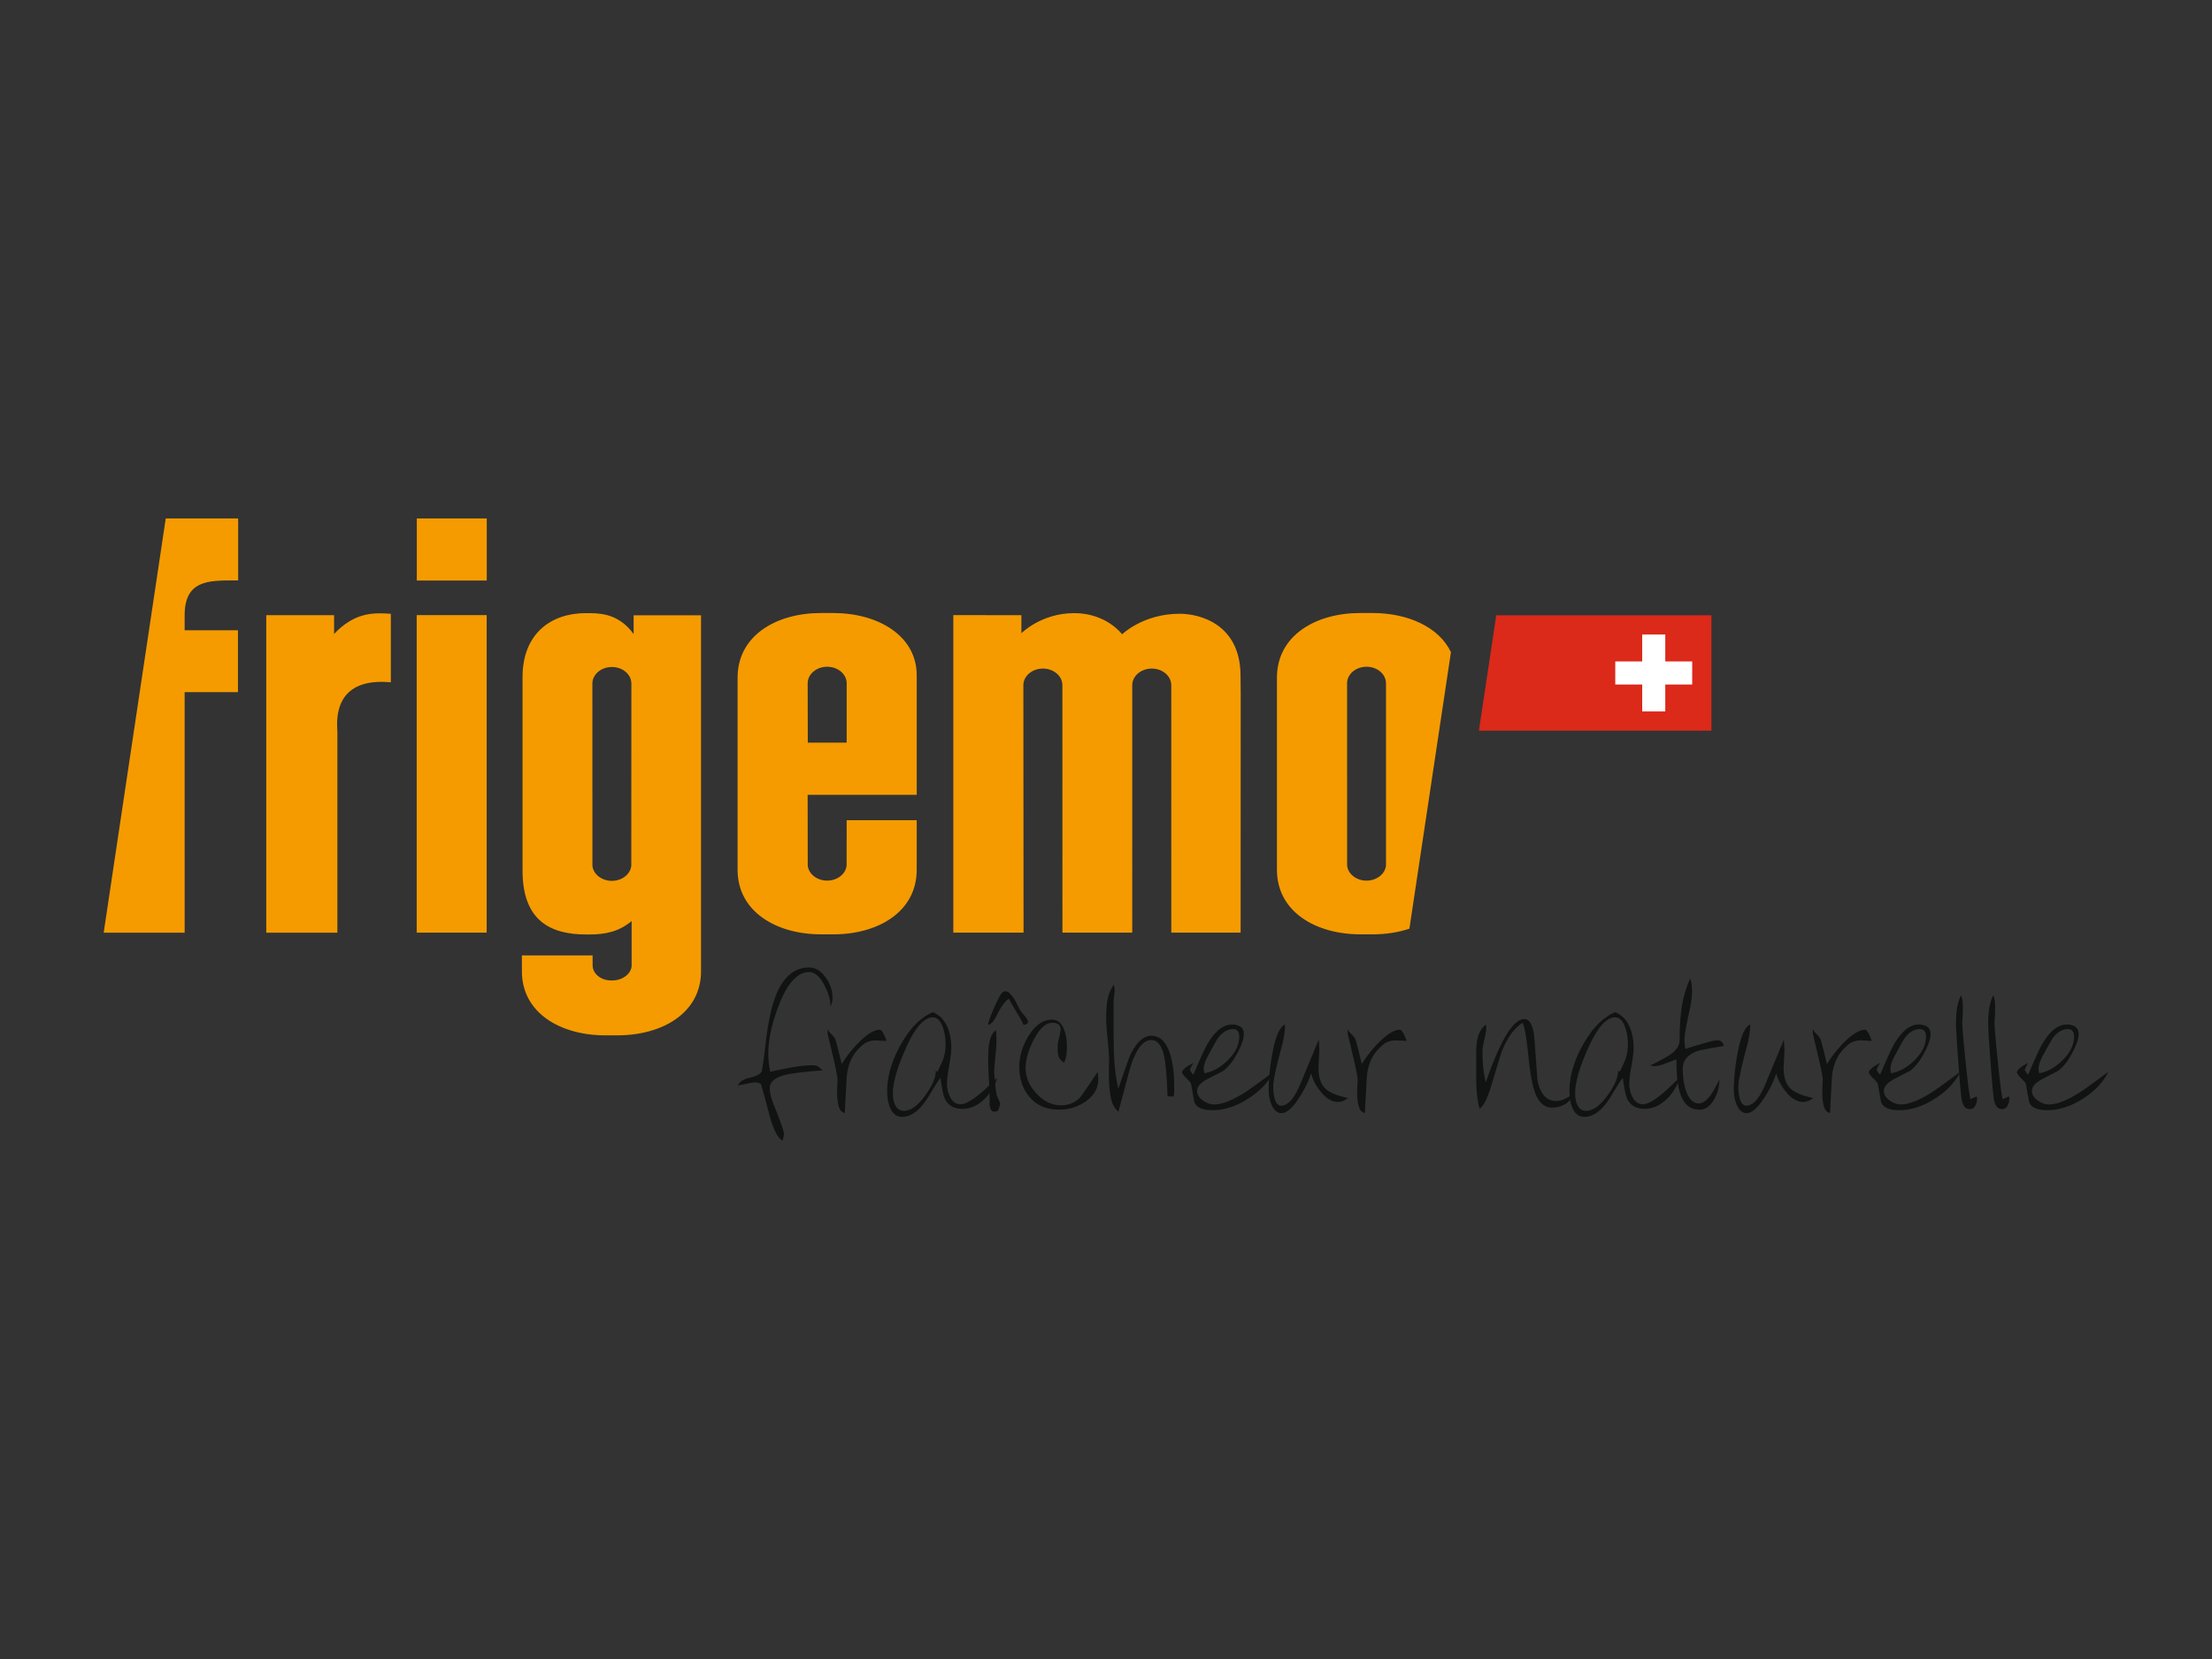 <svg xmlns="http://www.w3.org/2000/svg" viewBox="0 0 400 300" style="enable-background:new 0 0 400 300" xml:space="preserve"><rect x="0" y="0" width="400" height="300" fill="#333333" stroke="none"/><style>.st0{display:none}.st1{display:inline}.st3{fill:#fff;stroke:#111212;stroke-width:1.971;stroke-linejoin:round}.st7{fill:#004b83}.st8{fill:#fff}.st9{fill:#144ea2}.st10{fill:#cb0736}.st11{fill:#f59b00}.st12{fill:#db291a}.st13{fill:#111212}.st19{fill:#00a559}.st20{fill:#fff1a1}.st22{fill:#e11839}</style><g id="Ebene_8"><path class="st12" d="M309.483 132.129h-42.05l3.135-20.87h38.915z"/><path class="st8" d="M301.135 119.608v-4.87h-4.173v4.87h-4.87v4.173h4.87v4.868h4.173v-4.868h4.868v-4.173z"/><path class="st13" d="M150.542 180.364c0 .294-.025.575-.073.845a1.99 1.99 0 0 1-.29.735c0-1.124-.368-2.384-1.102-3.776-.834-1.588-1.75-2.384-2.753-2.384-2.11 0-3.934 1.99-5.473 5.974-1.275 3.275-1.913 6.182-1.913 8.72 0 1.125.112 2.239.333 3.337 2.05-.438 3.31-.697 3.771-.768 1.467-.27 2.723-.405 3.776-.405.414 0 .697.026.843.075.17.049.537.33 1.098.84-2.368.173-4.238.367-5.607.588-2.638.417-3.957 1.295-3.957 2.642 0 .806.27 1.87.807 3.19 1.173 2.911 1.758 4.585 1.758 5.026 0 .17-.024.365-.073.586-.048.22-.099.44-.148.66-.877-.39-1.683-1.943-2.416-4.653-.904-3.468-1.43-5.35-1.574-5.644a5.86 5.86 0 0 1-.37-.111 3.496 3.496 0 0 0-.364-.11 6.8 6.8 0 0 0-1.211.108c-.732.168-1.452.32-2.16.462.292-.71 1.021-1.186 2.184-1.43 1.159-.244 1.864-.623 2.109-1.137.097-.195.37-2.157.824-5.887.454-3.727 1.133-6.572 2.036-8.527 1.347-2.91 3.256-4.365 5.727-4.365 1.149 0 2.162.626 3.043 1.876.782 1.128 1.175 2.305 1.175 3.533z"/><path class="st13" d="m160.28 188.238-1.943-.11c-.685 0-1.295.159-1.831.479-.391.22-.867.636-1.43 1.248-1.196 1.324-1.856 3.058-1.978 5.216a847.869 847.869 0 0 0-.33 6.205c-.537-.124-.905-.523-1.1-1.193-.194-.673-.292-1.5-.292-2.476 0-.344.013-.798.037-1.361.024-.56.036-.904.036-1.025 0-.442-.255-1.775-.77-4.003-.34-1.442-.684-2.887-1.025-4.33l.037-.846c.073.308.304.644.697 1.01.389.367.64.746.75 1.137.109.393.287 1.054.53 1.98.172.757.353 1.503.551 2.234 1.173-1.856 2.48-3.42 3.92-4.69 1.173-1 2.162-1.503 2.968-1.503.196 0 .433.28.713.83.283.554.435.953.46 1.198zM170.365 192.026c-.097.221-.379.82-.843 1.801l-.293-.26c0 1.273-.659 2.808-1.976 4.61-1.318 1.796-2.588 2.698-3.808 2.698-.732 0-1.269-.381-1.612-1.14-.245-.54-.366-1.212-.366-2.022 0-1.933.757-4.605 2.272-8.01 1.681-3.823 3.33-5.733 4.943-5.733.828 0 1.452.652 1.867 1.95.294.884.44 1.878.44 2.978a7.902 7.902 0 0 1-.624 3.128zm7.72 5c-1.975 1.772-3.436 2.656-4.386 2.656-.83 0-1.464-.45-1.904-1.354-.364-.705-.547-1.51-.547-2.412 0-.683.13-1.745.39-3.183.259-1.44.388-2.514.388-3.219 0-1.416-.233-2.672-.697-3.77-.587-1.34-1.47-2.244-2.643-2.706-2.25.954-4.218 2.972-5.906 6.053-1.566 2.858-2.348 5.597-2.348 8.214 0 1.149.17 2.142.512 2.97.466 1.122 1.2 1.688 2.203 1.688 1.71 0 3.333-1.287 4.872-3.855 1.05-1.76 1.734-2.824 2.054-3.193.243 1.904.513 3.17.807 3.806.583 1.194 1.632 1.79 3.144 1.79 1.438 0 2.779-.596 4.023-1.79a8.45 8.45 0 0 0 2.269-3.806c-.365.318-1.108 1.02-2.23 2.11z"/><path class="st13" d="M180.867 199.47c0 .173-.053.412-.162.718-.11.306-.175.508-.199.608-.219.146-.458.22-.725.22-.288 0-.499-.151-.632-.46-.134-.307-.199-.666-.199-1.085v-1.218c0-.686-.044-1.742-.13-3.162-.084-1.426-.129-2.494-.129-3.207 0-1.373.049-2.366.15-2.982.199-1.298.62-2.17 1.266-2.613.02.172.034.417.045.738.01.318.022.611.042.88 0 .714-.034 1.425-.105 2.138-.207 2.135-.31 3.326-.31 3.572 0 .392.059 1.2.18 2.428.122 1.228.243 1.973.365 2.229.121.259.214.472.287.644.049.123.134.308.256.553zm5.026-14.729c0 .343-.268.541-.805.59-.194-.468-.51-1.06-.948-1.773-.976-1.65-1.537-2.635-1.683-2.955-.659.346-1.463 1.466-2.413 3.36-.413.813-.867 1.27-1.353 1.368 0-.42.349-1.416 1.041-3 .697-1.582 1.187-2.522 1.481-2.816.219-.172.428-.26.622-.26.437 0 .962.467 1.572 1.398.243.42.583 1.07 1.023 1.953.073.146.355.503.84 1.066.414.492.623.849.623 1.07zM198.576 194.615c.024.219.036.375.036.472 0 1.651-.757 3.008-2.269 4.078-1.393.993-3.018 1.489-4.874 1.489-2.2 0-3.94-.731-5.222-2.192-1.282-1.465-1.924-3.316-1.924-5.557 0-1.83.522-3.634 1.572-5.413 1.22-2.072 2.684-3.107 4.391-3.107.953 0 1.658.59 2.122 1.76.342.882.516 1.886.516 3.013 0 .66-.03 1.217-.093 1.667-.06.454-.203.901-.423 1.34-.49-.341-.805-.686-.939-1.028-.137-.345-.202-.796-.202-1.361a3.909 3.909 0 0 1 0-.663c0-.296.049-.652.152-1.065.253-1.032.379-1.645.379-1.844 0-.462-.13-.79-.385-.974-.255-.18-.628-.276-1.116-.276-1.222 0-2.369 1.076-3.442 3.22-.928 1.85-1.392 3.5-1.392 4.938 0 1.681.659 3.231 1.977 4.643 1.32 1.416 2.81 2.121 4.471 2.121 1.22 0 2.293-.411 3.223-1.234.294-.265 1.416-1.873 3.37-4.827l.072.8zM212.329 196.187v1.436c-.05.294-.075.515-.075.66l-1.134-.022c-.073-2.32-.195-4.25-.365-5.787-.344-2.931-1.2-4.398-2.565-4.398-1.588 0-2.909 1.845-3.958 5.534-.66 2.472-1.32 4.94-1.981 7.406-.68-.512-1.14-1.35-1.372-2.51-.233-1.162-.348-2.5-.348-4.015v-1.286c0-.413.01-.816.034-1.207 0-.881-.089-2.212-.267-3.997-.18-1.783-.27-3.118-.27-3.999 0-1.294.088-2.392.262-3.3.174-.903.547-1.783 1.118-2.637.097.316.148.672.148 1.061 0 .22-.03.551-.09.99-.058.44-.09.77-.09.991v5.243c0 2.346.048 4.258.147 5.739.098 1.477.33 3.073.7 4.783 1.296-3.742 1.97-5.66 2.021-5.757 1.15-2.543 2.474-3.815 3.967-3.815 1.594 0 2.732 1.153 3.42 3.454.465 1.52.698 3.328.698 5.433zM222.055 191.688c-1.358 1.35-2.784 2.143-4.279 2.386l-.11-.693c0-.486.124-1.02.37-1.604.121-.314.364-.8.733-1.457.855-1.578 1.381-2.49 1.578-2.732.784-.995 1.665-1.493 2.644-1.493.393 0 .672.123.842.366.175.241.26.57.26.98 0 1.484-.679 2.9-2.038 4.247zm3.144 5.808c-2.322 1.483-4.214 2.224-5.68 2.224-.657 0-1.33-.241-2.014-.731-.685-.487-1.025-1.062-1.025-1.72 0-.78.632-1.5 1.9-2.16.656-.34 1.62-.84 2.887-1.499.61-.488 1.169-1.098 1.681-1.829.391-.585.804-1.319 1.242-2.196.267-.634.458-1.13.567-1.483.11-.352.164-.725.164-1.118 0-.608-.2-1.045-.604-1.315-.403-.267-.921-.403-1.555-.403-1.562 0-3.041 1.181-4.43 3.545-.467.806-1.307 2.646-2.529 5.523a3.096 3.096 0 0 1-.624-.865c.049-.169.16-.418.33-.742.173-.324.27-.512.294-.561-.219.146-.62.393-1.2.731-.437.318-.728.644-.874.989.121.34.405.719.844 1.132.44.415.708.742.807.989.194 1.094.39 2.18.585 3.251.343 1 1.442 1.5 3.298 1.5 2.101 0 4.238-.687 6.414-2.063 2.171-1.378 3.71-3.002 4.615-4.88-2.638 1.969-4.336 3.195-5.093 3.68z"/><path class="st13" d="M243.777 198.571a5.3 5.3 0 0 1-.897.513 2.32 2.32 0 0 1-.934.184c-1.076 0-2.1-.603-3.077-1.815a8.803 8.803 0 0 1-1.795-3.367c-.34 1.224-1.025 2.646-2.05 4.263-1.222 1.96-2.322 2.939-3.298 2.939-.758 0-1.358-.51-1.795-1.538a6.55 6.55 0 0 1-.515-2.568c0-1.955.209-4.092.624-6.414.561-3.229 1.341-5.062 2.342-5.502 0 1.149-.219 2.544-.662 4.183-.983 3.643-1.473 5.98-1.473 7.008 0 .806.073 1.503.219 2.092.245.93.648 1.392 1.211 1.392 1.224 0 2.372-1.295 3.45-3.886l3.338-8.03c.025.148.043.385.055.715.012.335.03.632.055.9 0 .369-.026 1.015-.075 1.93-.049.92-.073 1.416-.073 1.49 0 1.837.466 3.147 1.394 3.931.707.612 2.026 1.14 3.956 1.58zM254.325 188.238l-1.94-.11c-.685 0-1.297.159-1.832.479-.393.22-.867.636-1.43 1.248-1.197 1.324-1.855 3.058-1.977 5.216a749.137 749.137 0 0 0-.332 6.205c-.537-.124-.904-.523-1.098-1.193-.197-.673-.294-1.5-.294-2.476 0-.344.014-.798.039-1.361.024-.56.036-.904.036-1.025 0-.442-.257-1.775-.77-4.003-.342-1.442-.685-2.887-1.025-4.33l.034-.846c.073.308.306.644.697 1.01.391.367.642.746.752 1.137.11.393.286 1.054.53 1.98.17.757.355 1.503.552 2.234 1.17-1.856 2.48-3.42 3.917-4.69 1.175-1 2.164-1.503 2.97-1.503.195 0 .434.28.713.83.282.554.434.953.458 1.198zM284.201 198.286c-.218.644-.676 1.14-1.373 1.487a4.841 4.841 0 0 1-2.182.518c-1.489 0-2.564-1.065-3.223-3.2-.417-1.299-.776-3.454-1.082-6.473-.306-3.014-.64-4.902-1.008-5.664-1.487.934-2.735 2.634-3.736 5.107-.122.32-.782 2.461-1.977 6.432-.687 2.253-1.378 3.573-2.074 3.966-.213-.73-.367-1.6-.462-2.603-.098-1-.146-2.054-.146-3.154v-4.031c0-1.59.15-2.775.445-3.56.296-.78.742-1.393 1.335-1.833l.039.513c0 .462-.07.986-.2 1.574-.319 1.392-.479 2.257-.479 2.597 0 1.148.043 2.15.128 3 .087.855.239 1.783.458 2.781 1.004-2.854 1.894-5.064 2.676-6.628 1.564-3.22 2.992-4.833 4.288-4.833 1.05 0 1.672 1.272 1.868 3.814.34 4.744.513 7.127.513 7.153.488 2.569 1.624 3.851 3.409 3.851a3.24 3.24 0 0 0 1.41-.328c.45-.22.885-.437 1.3-.656l.073.17z"/><path class="st13" d="M293.747 192.026c-.097.221-.377.82-.843 1.801l-.292-.26c0 1.273-.66 2.808-1.98 4.61-1.322 1.796-2.59 2.698-3.813 2.698-.734 0-1.272-.381-1.613-1.14-.245-.54-.366-1.212-.366-2.022 0-1.933.757-4.605 2.275-8.01 1.685-3.823 3.334-5.733 4.946-5.733.83 0 1.455.652 1.872 1.95.292.884.44 1.878.44 2.978a7.904 7.904 0 0 1-.626 3.128zm7.722 5c-1.975 1.772-3.436 2.656-4.388 2.656-.828 0-1.462-.45-1.902-1.354-.367-.705-.547-1.51-.547-2.412 0-.683.13-1.745.39-3.183.258-1.44.386-2.514.386-3.219 0-1.416-.23-2.672-.697-3.77-.587-1.34-1.47-2.244-2.643-2.706-2.255.954-4.224 2.972-5.914 6.053-1.568 2.858-2.35 5.597-2.35 8.214 0 1.149.17 2.142.513 2.97.464 1.122 1.197 1.688 2.202 1.688 1.714 0 3.34-1.287 4.882-3.855 1.053-1.76 1.738-2.824 2.056-3.193.241 1.904.513 3.17.804 3.806.584 1.194 1.633 1.79 3.146 1.79 1.439 0 2.782-.596 4.024-1.79a8.47 8.47 0 0 0 2.269-3.806c-.367.318-1.109 1.02-2.23 2.11z"/><path class="st13" d="M311.728 189.137c-2.843.49-4.42.795-4.737.914-1.799.632-2.696 1.7-2.696 3.207 0 1.385.17 2.64.51 3.756.533 1.675 1.335 2.514 2.403 2.514.727 0 1.481-.555 2.257-1.664.314-.457.8-1.337 1.456-2.637 0 1.185-.293 2.334-.879 3.446-.733 1.33-1.637 1.993-2.71 1.993-1.832 0-3.053-1.159-3.663-3.48-.342-1.244-.514-3.112-.514-5.606-.244.075-.904.316-1.98.732-.806.318-1.478.476-2.015.476l-.77-.11a43.63 43.63 0 0 0 1.606-.804c.513-.267 1.08-.585 1.7-.954.622-.367 1.114-.794 1.48-1.282a2.67 2.67 0 0 0 .55-1.65c0-2.197.13-4.15.385-5.86.259-1.71.77-3.446 1.531-5.204.219.638.332 1.412.332 2.318 0 .956-.137 2.048-.407 3.275-.64 2.89-.962 4.718-.962 5.478 0 .664.063 1.228.186 1.693a67.704 67.704 0 0 1 2.934-.915c1.47-.442 2.41-.66 2.828-.66.611 0 1.002.342 1.175 1.024zM327.89 198.571c-.317.221-.617.391-.896.513a2.331 2.331 0 0 1-.936.184c-1.074 0-2.099-.603-3.075-1.815a8.775 8.775 0 0 1-1.795-3.367c-.342 1.224-1.027 2.646-2.052 4.263-1.222 1.96-2.32 2.939-3.296 2.939-.758 0-1.357-.51-1.795-1.538a6.48 6.48 0 0 1-.515-2.568c0-1.955.207-4.092.624-6.414.56-3.229 1.342-5.062 2.342-5.502 0 1.149-.22 2.544-.664 4.183-.98 3.643-1.473 5.98-1.473 7.008 0 .806.073 1.503.22 2.092.244.93.65 1.392 1.212 1.392 1.222 0 2.37-1.295 3.448-3.886l3.339-8.03c.024.148.042.385.056.715.01.335.029.632.053.9 0 .369-.024 1.015-.073 1.93-.049.92-.073 1.416-.073 1.49 0 1.837.464 3.147 1.392 3.931.707.612 2.028 1.14 3.956 1.58zM338.44 188.238l-1.941-.11c-.685 0-1.297.159-1.836.479-.389.22-.865.636-1.426 1.248-1.199 1.324-1.857 3.058-1.979 5.216a745.933 745.933 0 0 0-.33 6.205c-.539-.124-.904-.523-1.098-1.193-.199-.673-.296-1.5-.296-2.476 0-.344.014-.798.039-1.361.024-.56.038-.904.038-1.025 0-.442-.26-1.775-.772-4.003-.342-1.442-.682-2.887-1.025-4.33l.035-.846c.073.308.308.644.697 1.01.39.367.642.746.751 1.137.111.393.286 1.054.533 1.98.17.757.352 1.503.549 2.234 1.173-1.856 2.48-3.42 3.92-4.69 1.173-1 2.161-1.503 2.967-1.503.197 0 .436.28.715.83.28.554.434.953.458 1.198zM346.239 191.688c-1.36 1.35-2.784 2.143-4.277 2.386l-.111-.693c0-.486.121-1.02.366-1.604.124-.314.367-.8.736-1.457.857-1.578 1.381-2.49 1.58-2.732.782-.995 1.663-1.493 2.642-1.493.39 0 .672.123.844.366.172.241.258.57.258.98 0 1.484-.681 2.9-2.038 4.247zm3.144 5.808c-2.322 1.483-4.214 2.224-5.679 2.224-.66 0-1.332-.241-2.015-.731-.685-.487-1.027-1.062-1.027-1.72 0-.78.634-1.5 1.902-2.16.656-.34 1.62-.84 2.885-1.499a8.76 8.76 0 0 0 1.683-1.829c.39-.585.804-1.319 1.242-2.196.267-.634.458-1.13.567-1.483.11-.352.166-.725.166-1.118 0-.608-.202-1.045-.607-1.315-.402-.267-.92-.403-1.556-.403-1.562 0-3.039 1.181-4.429 3.545-.466.806-1.308 2.646-2.528 5.523a3.05 3.05 0 0 1-.622-.865c.049-.169.156-.418.328-.742.17-.324.27-.512.294-.561-.219.146-.62.393-1.2.731-.437.318-.728.644-.872.989.121.34.4.719.84 1.132.442.415.71.742.807.989.196 1.094.39 2.18.587 3.251.34 1 1.44 1.5 3.298 1.5 2.099 0 4.238-.687 6.412-2.063 2.173-1.378 3.713-3.002 4.616-4.88-2.637 1.969-4.335 3.195-5.092 3.68z"/><path class="st13" d="M357.514 198.752c0 .413-.11.816-.328 1.215-.22.4-.539.596-.952.596-.391 0-.703-.126-.936-.385-.231-.255-.41-.648-.53-1.173-.122-.527-.33-2.76-.625-6.697-.292-3.936-.437-6.272-.437-7.007 0-1.123.054-2.073.166-2.843.11-.771.348-1.596.717-2.477.142.27.239.591.288.97.048.38.072.8.072 1.266 0 .49-.01.96-.034 1.412-.022.452-.046.886-.07 1.299 0 .859.214 3.347.64 7.46.429 4.121.714 6.242.86 6.362l1.06-.466.11.146v.322zM363.344 198.752c0 .413-.109.816-.33 1.215-.22.4-.537.596-.952.596-.39 0-.703-.126-.934-.385-.235-.255-.41-.648-.533-1.173-.121-.527-.33-2.76-.622-6.697-.293-3.936-.441-6.272-.441-7.007 0-1.123.057-2.073.166-2.843.11-.771.348-1.596.717-2.477.146.27.243.591.292.97.048.38.073.8.073 1.266 0 .49-.013.96-.037 1.412-.024.452-.046.886-.07 1.299 0 .859.212 3.347.641 7.46.426 4.121.713 6.242.86 6.362l1.061-.466.11.146v.322zM373.013 191.688c-1.359 1.35-2.785 2.143-4.276 2.386l-.112-.693c0-.486.124-1.02.367-1.604.122-.314.367-.8.734-1.457.858-1.578 1.383-2.49 1.58-2.732.784-.995 1.665-1.493 2.643-1.493.391 0 .673.123.845.366.17.241.255.57.255.98 0 1.484-.676 2.9-2.036 4.247zm3.146 5.808c-2.323 1.483-4.215 2.224-5.68 2.224-.66 0-1.333-.241-2.018-.731-.682-.487-1.025-1.062-1.025-1.72 0-.78.634-1.5 1.903-2.16.658-.34 1.618-.84 2.886-1.499a8.809 8.809 0 0 0 1.682-1.829 21.17 21.17 0 0 0 1.243-2.196c.266-.634.454-1.13.566-1.483.107-.352.164-.725.164-1.118 0-.608-.203-1.045-.604-1.315-.405-.267-.922-.403-1.556-.403-1.563 0-3.042 1.181-4.432 3.545-.462.806-1.305 2.646-2.526 5.523a3.046 3.046 0 0 1-.622-.865c.048-.169.158-.418.328-.742s.267-.512.292-.561c-.22.146-.618.393-1.2.731-.437.318-.725.644-.87.989.12.34.4.719.842 1.132.438.415.707.742.806.989.195 1.094.39 2.18.586 3.251.342 1 1.44 1.5 3.296 1.5 2.102 0 4.24-.687 6.413-2.063 2.174-1.378 3.714-3.002 4.617-4.88-2.637 1.969-4.337 3.195-5.09 3.68z"/><g><path class="st11" d="M224.328 122.213c0-9.319-7.326-11.227-11-11.227-6.627 0-10.413 3.715-10.413 3.715s-2.808-3.828-8.674-3.828c-5.948 0-9.542 3.634-9.542 3.634v-3.266l-12.31-.006v57.416h12.701l-.034-44.805c.038-1.631 1.608-2.946 3.533-2.946 1.929 0 3.482 1.315 3.525 2.946l.008 44.805h12.62l.004-44.805c.037-1.631 1.605-2.946 3.535-2.946 1.923 0 3.479 1.315 3.521 2.946l.004 44.805h12.54l.012-43.286-.03-3.152zM165.77 122.103c0-7.18-7.037-11.25-15.088-11.25h-2.245c-8.053 0-15.057 4.07-15.057 11.684v34.741c0 7.613 7.038 11.68 15.09 11.68h2.245c8.055 0 15.056-4.067 15.056-11.68v-8.954h-12.667l-.012 8.209c-.17 1.519-1.678 2.71-3.513 2.71-1.838 0-3.348-1.191-3.514-2.71l-.017-12.8h19.723v-21.63zm-12.666 12.194h-7.03l-.02-10.788c.037-1.628 1.607-2.941 3.534-2.941 1.926 0 3.48 1.313 3.52 2.941l-.004 10.788zM114.582 111.26v3.393c-2.316-3.154-5.088-3.778-7.908-3.778h-.766c-6.3 0-11.415 3.743-11.415 11.567v34.974c0 9.217 5.192 11.567 11.528 11.567h.59c3.024 0 5.363-.571 7.606-2.419h.004v8.03c0 1.3-1.435 2.703-3.528 2.703h-.147c-2.093 0-3.381-1.402-3.381-2.703v-1.827H94.377v2.885c0 7.54 7.003 11.571 15.057 11.571h2.244c8.053 0 15.09-4.031 15.09-11.571V111.26h-12.186zm-.424 45.313c-.173 1.52-1.68 2.715-3.516 2.715-1.835 0-3.342-1.195-3.514-2.715l-.007-33.017c.037-1.63 1.605-2.943 3.531-2.943 1.927 0 3.483 1.312 3.521 2.943l-.015 33.017zM262.376 117.935c-2.15-4.563-7.832-7.083-14.16-7.083h-2.245c-8.053 0-15.058 4.068-15.058 11.681v34.745c0 7.613 7.036 11.68 15.09 11.68h2.245c2.346 0 4.598-.348 6.618-1.024l7.51-50zm-15.264 41.312c-1.836 0-3.343-1.191-3.511-2.714l-.006-33.024c.036-1.628 1.592-2.941 3.517-2.941 1.928 0 3.482 1.313 3.52 2.941v33.024c-.172 1.523-1.683 2.714-3.52 2.714zM75.372 93.751h12.651v11.235H75.372zM75.352 111.237h12.655v57.414H75.352zM60.412 114.636c3.708-3.905 7.08-3.88 10.264-3.644v12.388c-9.898-.908-9.884 6.124-9.667 8.854v36.429H48.15v-57.422h12.261v3.395zM29.972 93.75 18.75 168.66h14.641l-.002-43.497h9.64v-11.194h-9.64v-2.706c0-6.303 4.26-6.303 8.927-6.303h.75V93.751H29.971z"/></g></g></svg>